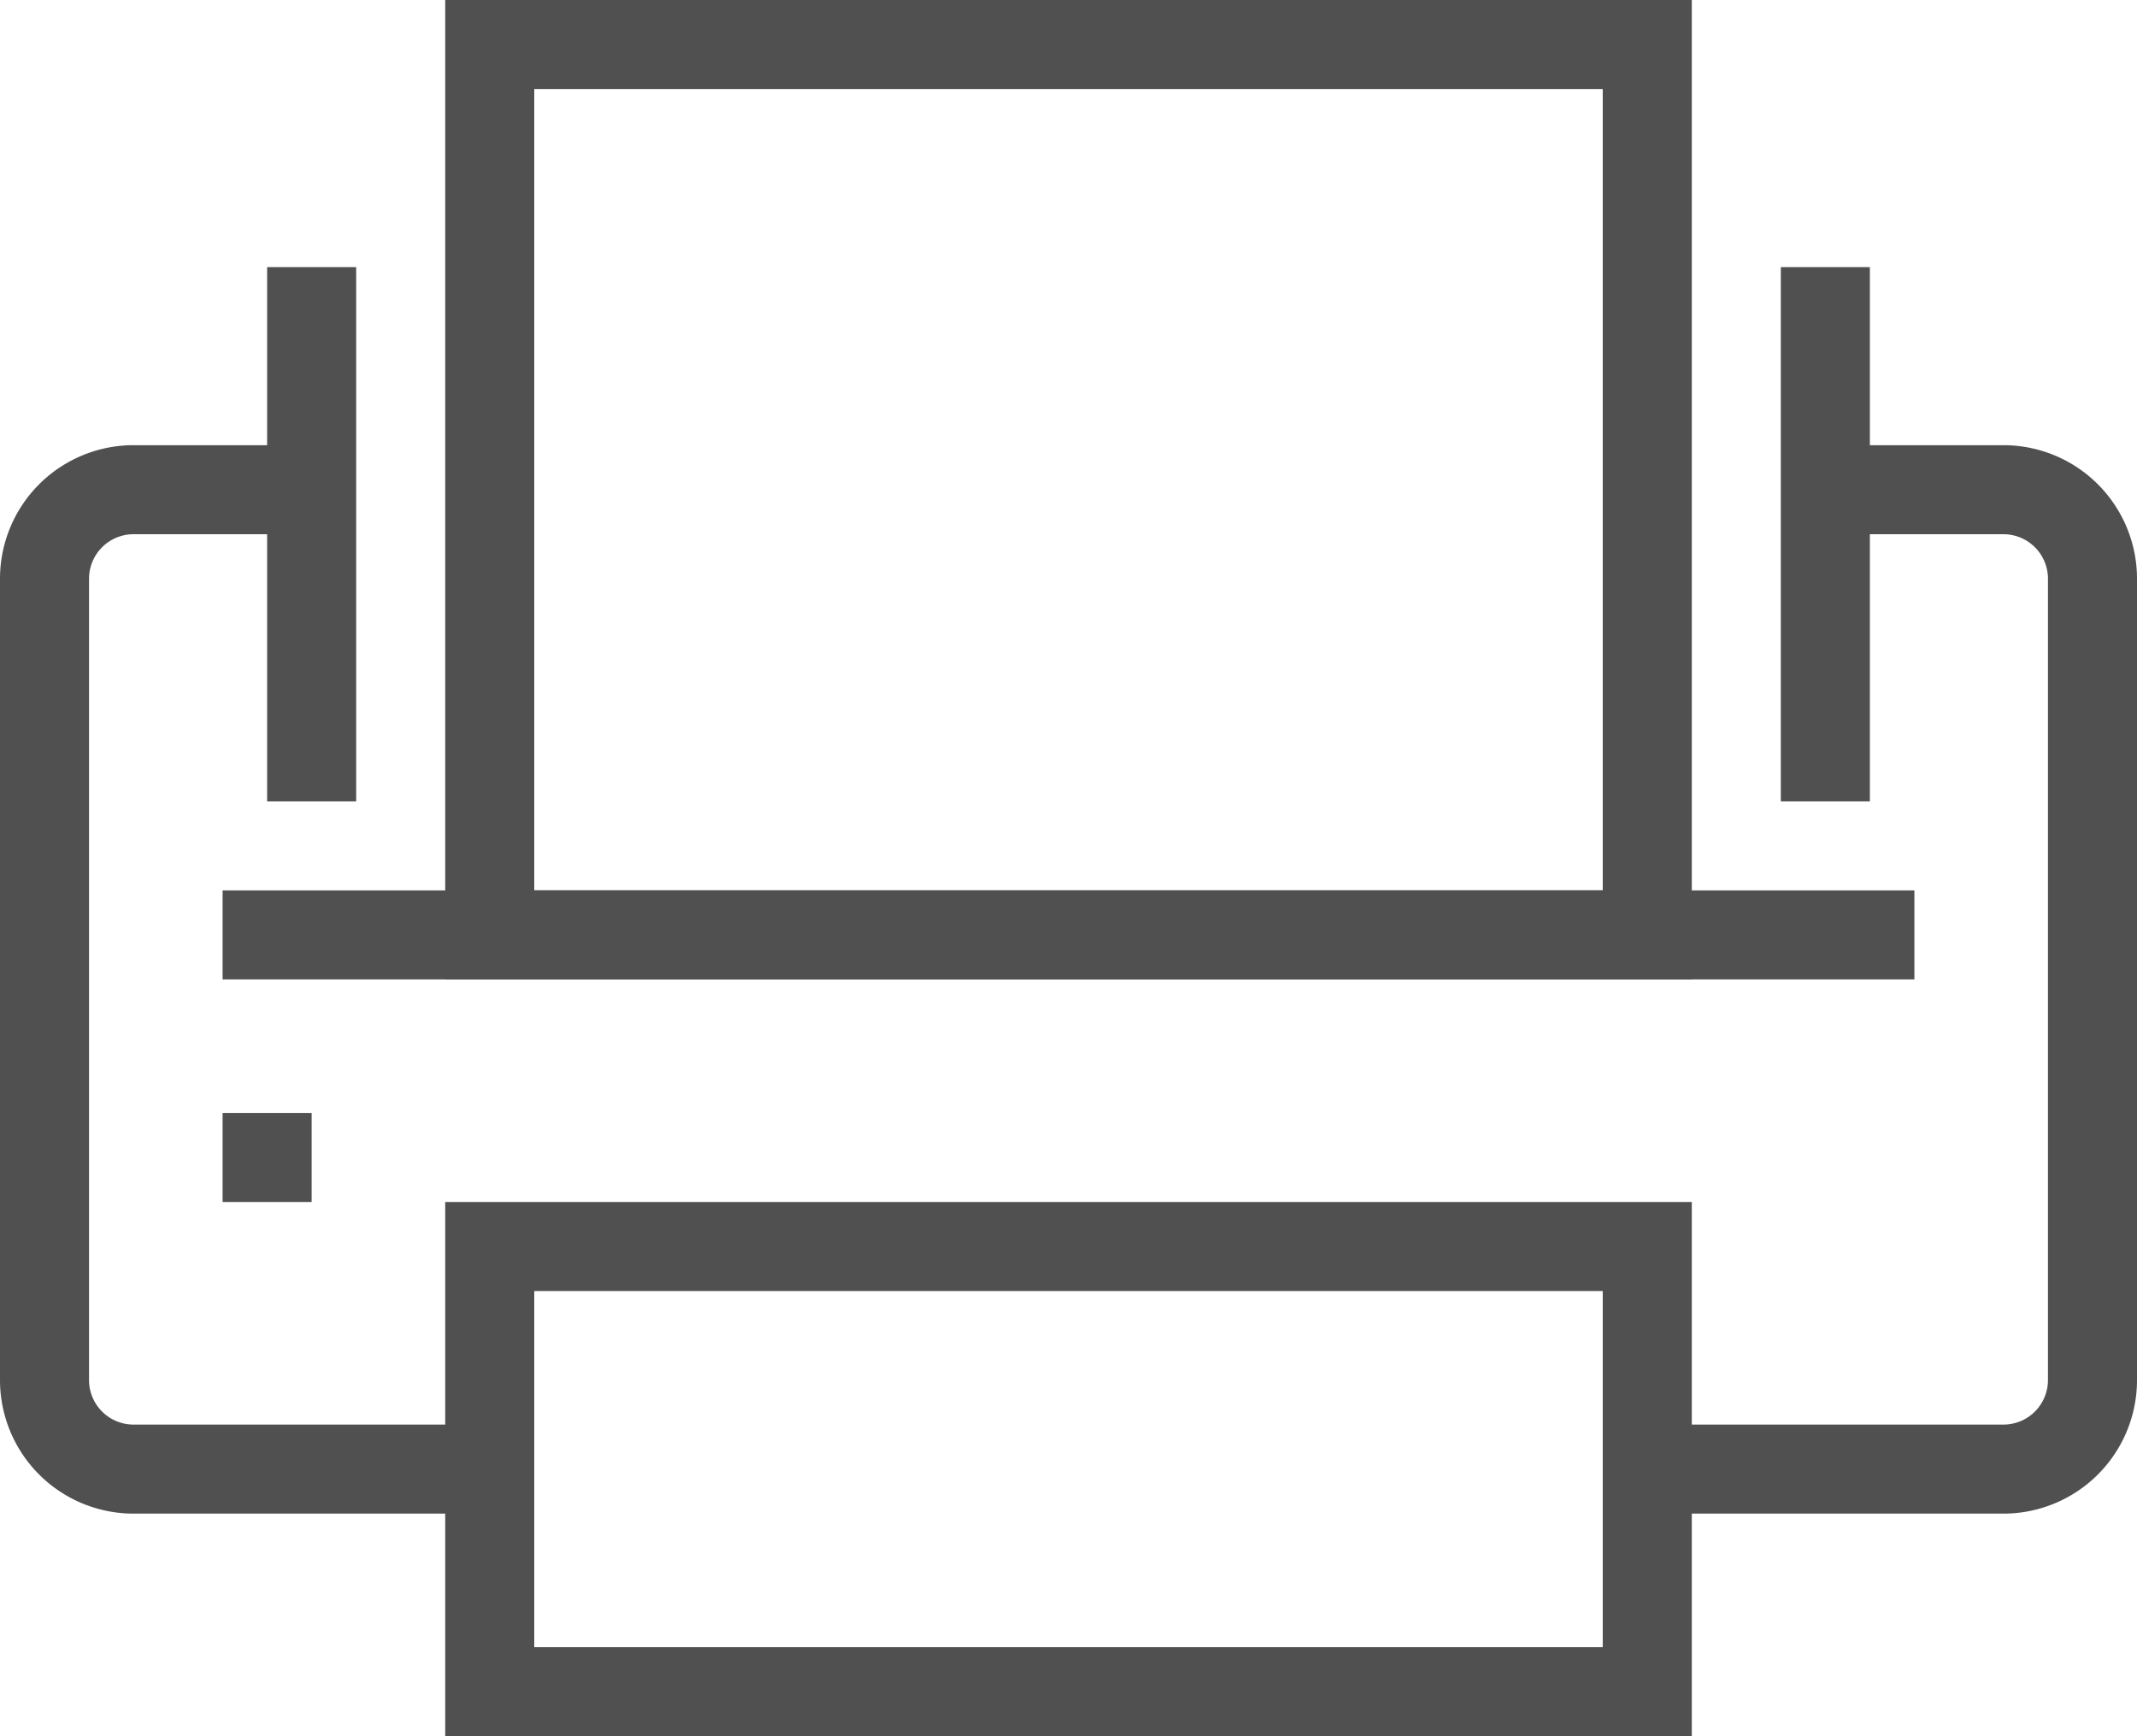 <svg xmlns="http://www.w3.org/2000/svg" viewBox="0 0 48 39"><defs><style>.cls-1{fill:none;stroke:#505050;stroke-miterlimit:10;stroke-width:2px;}</style></defs><title>printer</title><g id="Layer_2" data-name="Layer 2"><g id="icons"><path class="cls-1" d="M37,33h8a2,2,0,0,0,2-2V13a2,2,0,0,0-2-2H41"/><path class="cls-1" d="M7,11H3a2,2,0,0,0-2,2V31a2,2,0,0,0,2,2h8"/><rect class="cls-1" x="11" y="1" width="26" height="20"/><rect class="cls-1" x="11" y="28" width="26" height="10"/><line class="cls-1" x1="5" y1="21" x2="43" y2="21"/><line class="cls-1" x1="6" y1="25" x2="6" y2="27"/><line class="cls-1" x1="7" y1="18" x2="7" y2="6"/><line class="cls-1" x1="41" y1="18" x2="41" y2="6"/></g></g></svg>